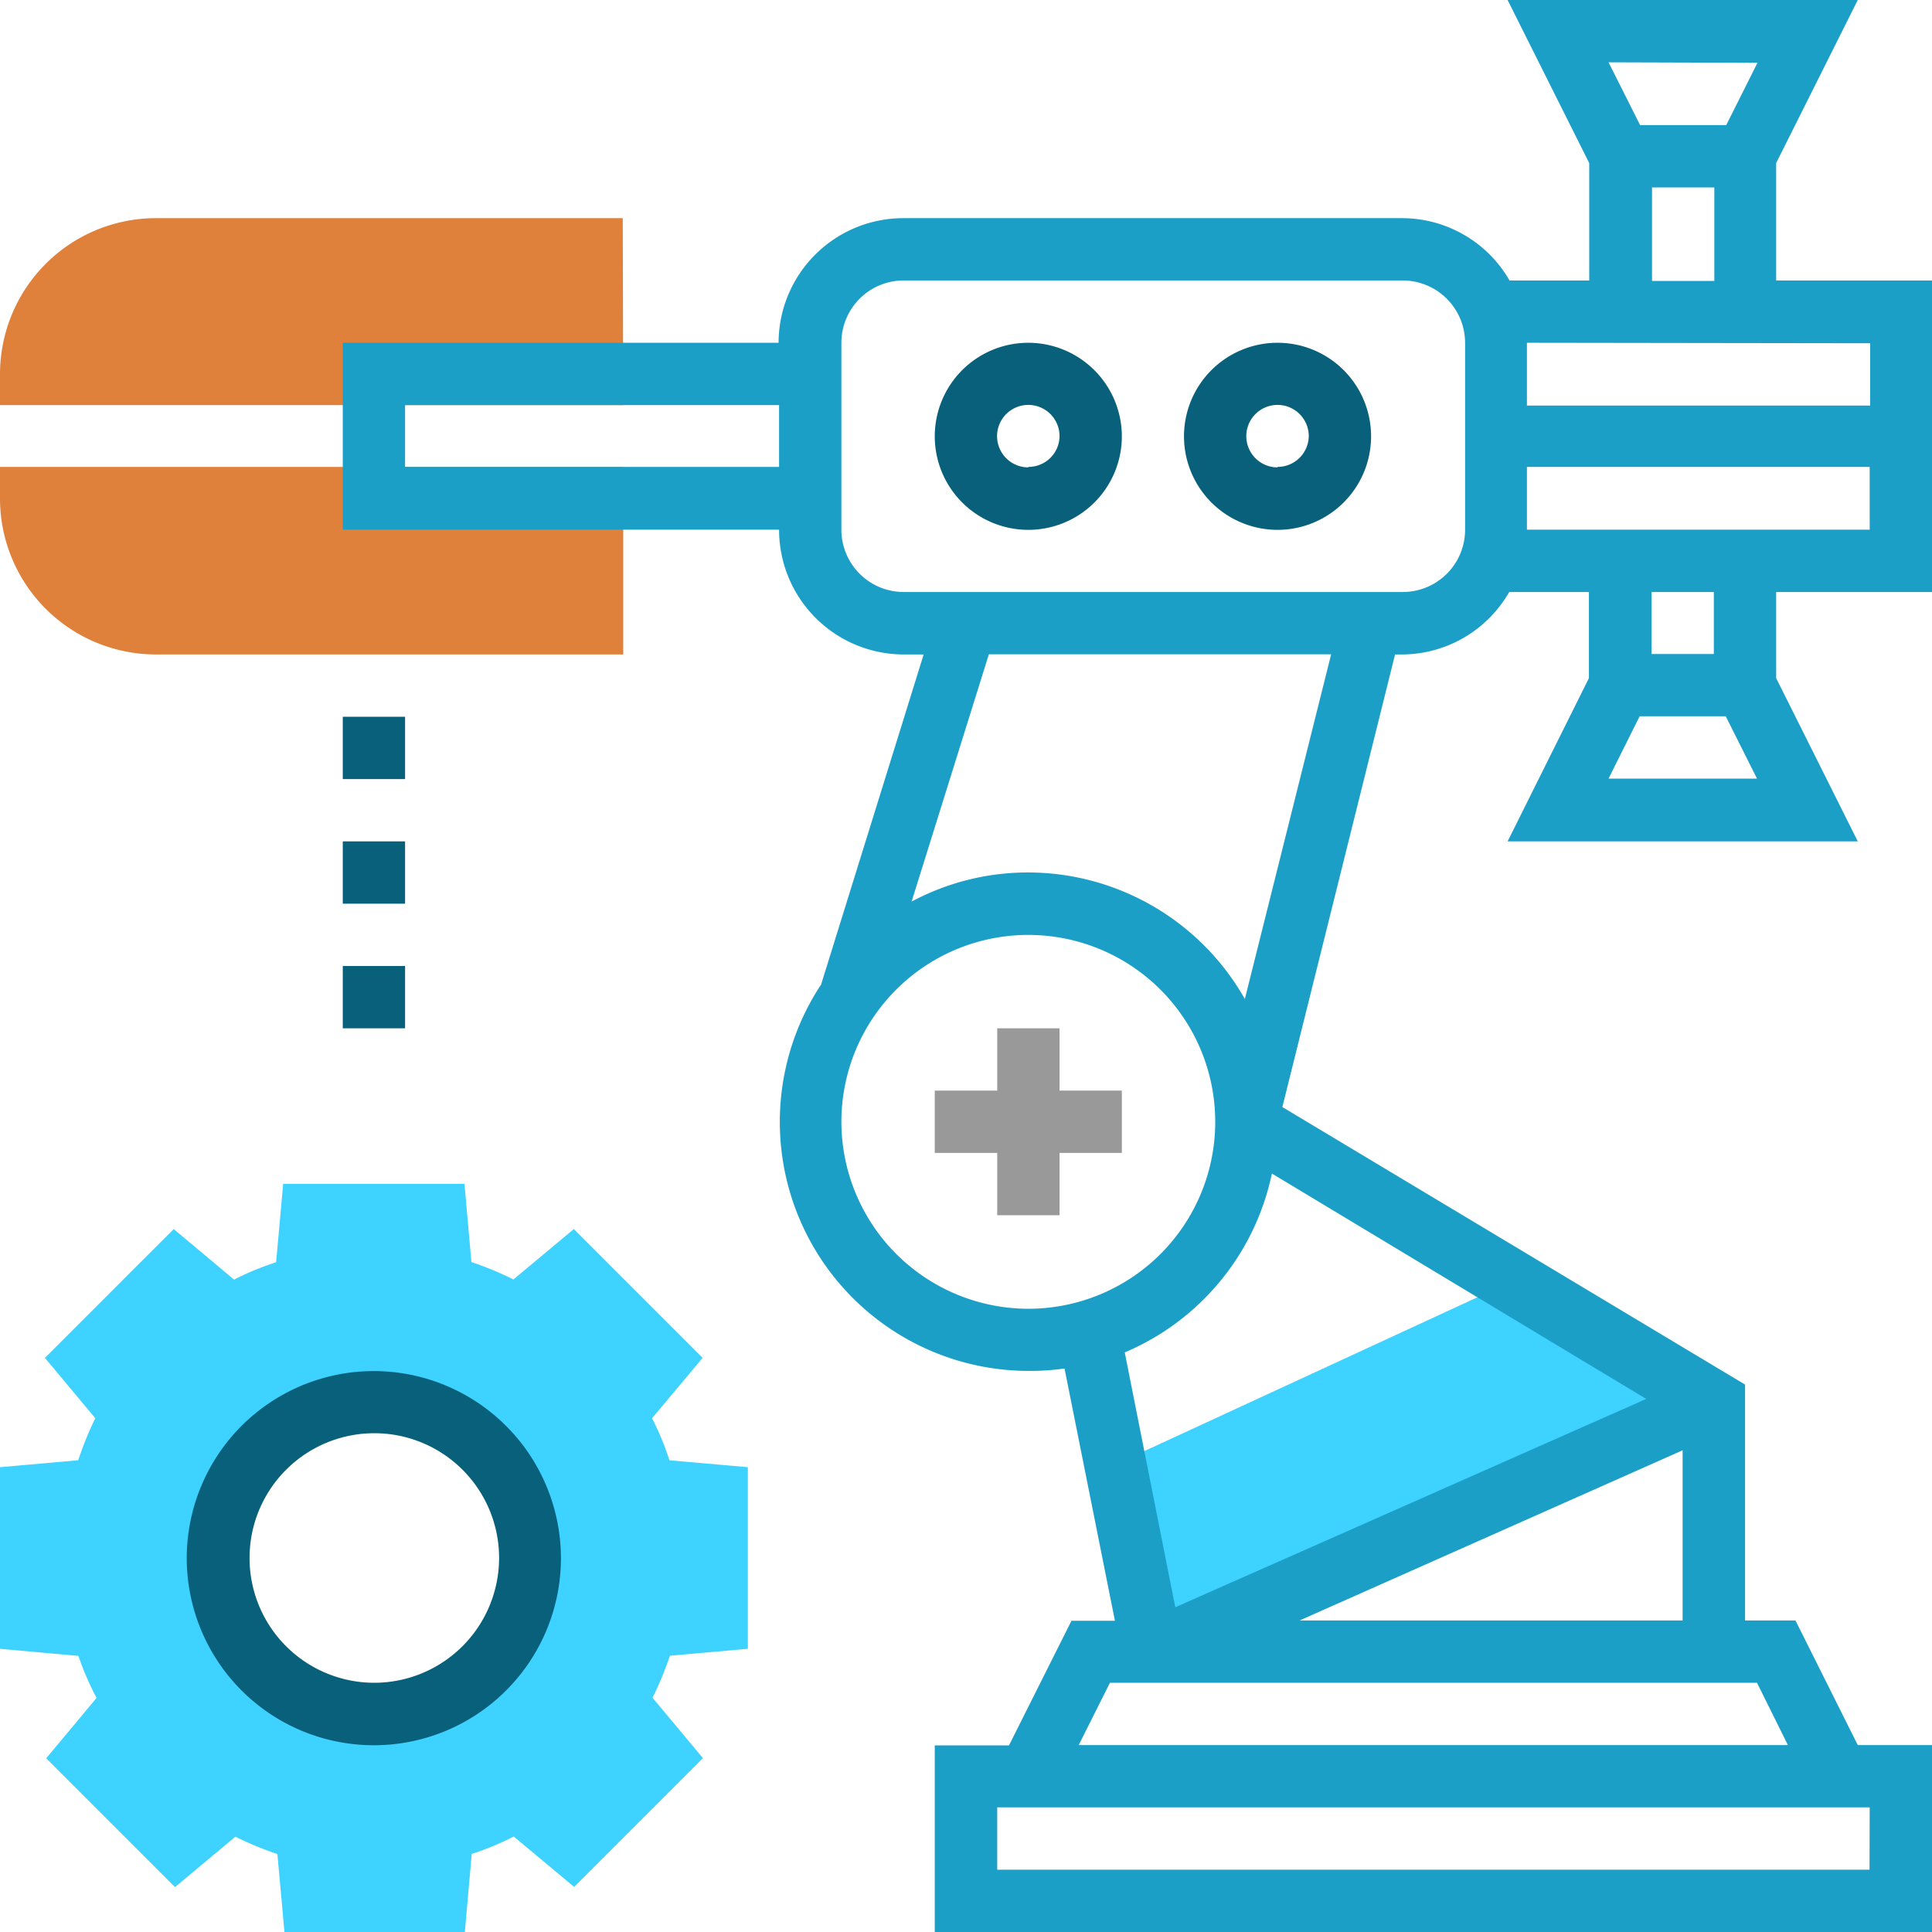 <svg id="Layer_1" data-name="Layer 1" xmlns="http://www.w3.org/2000/svg" viewBox="0 0 120 120"><defs><style>.cls-1{fill:#3dd2ff;}.cls-2{fill:#e0813b;}.cls-3{fill:#999;}.cls-4{fill:#1c9fc7;}.cls-5{fill:#09607a;}</style></defs><title>assembly</title><polygon class="cls-1" points="71.61 102.58 68.87 91.15 94.03 79.53 104.52 87.1 71.61 102.58"/><path class="cls-2" d="M38.71,25.16H0V23.23a9.69,9.69,0,0,1,9.68-9.68h29Z"/><path class="cls-2" d="M38.71,40.65h-29A9.69,9.69,0,0,1,0,31V29H38.71Z"/><path class="cls-1" d="M46.45,102.41V91.13l-4.87-.43a17.49,17.49,0,0,0-1.08-2.61l3.14-3.75-8-8-3.75,3.13a19.9,19.9,0,0,0-2.61-1.08l-.43-4.86H17.59l-.44,4.87a17.49,17.49,0,0,0-2.61,1.08l-3.75-3.14-8,8,3.13,3.75A19.9,19.9,0,0,0,4.86,90.7L0,91.13v11.28l4.87.44A17.49,17.49,0,0,0,6,105.46l-3.13,3.75,8,8,3.75-3.13a21.1,21.1,0,0,0,2.61,1.08l.44,4.86H28.87l.43-4.87a17.49,17.49,0,0,0,2.61-1.08l3.75,3.13,8-8-3.13-3.75a21.1,21.1,0,0,0,1.08-2.61Zm-23.22,4a9.68,9.68,0,1,1,9.67-9.68A9.68,9.68,0,0,1,23.23,106.45Z"/><polygon class="cls-3" points="65.81 63.87 61.94 63.87 61.94 67.74 58.06 67.74 58.06 71.61 61.94 71.61 61.94 75.48 65.81 75.48 65.81 71.61 69.68 71.61 69.68 67.74 65.81 67.74 65.81 63.87"/><path class="cls-4" d="M120,36.77V17.42h-9.68V10.13L115.39,0H93.64l5.07,10.13v7.29H93.76a7.71,7.71,0,0,0-6.66-3.87h-31a7.75,7.75,0,0,0-7.74,7.74H21.29V32.9h27.1a7.75,7.75,0,0,0,7.74,7.75h1.24L51,61.15a15.47,15.47,0,0,0,12.91,24A15.18,15.18,0,0,0,66.12,85l3.13,15.67h-2.7l-3.88,7.74H58.06V120H120V108.39h-4.61l-3.87-7.74h-3.13V86L79.65,68.76l7-28.11h.43a7.7,7.7,0,0,0,6.66-3.88h4.95v5.35L93.64,52.26h21.75l-5.07-10.14V36.77ZM25.16,29V25.16H48.39V29Zm27.1,40.65A11.61,11.61,0,1,1,63.87,81.29,11.63,11.63,0,0,1,52.26,69.68ZM79,72.89l23.25,14L73,99.83,69.86,84A15.51,15.51,0,0,0,79,72.89Zm37.12,43.24H61.94v-3.87h54.19Zm-5.07-7.74H67l1.94-3.87h40.19Zm-30.33-7.74,23.79-10.57v10.57Zm-3.4-38.6a15.49,15.49,0,0,0-13.46-7.86A15.31,15.31,0,0,0,56.62,56l4.8-15.36H82.68ZM91,32.9a3.87,3.87,0,0,1-3.87,3.87h-31a3.87,3.87,0,0,1-3.87-3.87V21.29a3.87,3.87,0,0,1,3.87-3.87h31A3.88,3.88,0,0,1,91,21.29Zm18.16-29-1.94,3.87h-5.35L99.91,3.87Zm-6.55,7.74h3.87v5.81h-3.87Zm13.55,9.68v3.87H94.84V21.29ZM94.84,29h21.29V32.9H94.84Zm5.07,19.36,1.93-3.87h5.35l1.94,3.87Zm6.54-7.74h-3.87V36.77h3.87Z"/><path class="cls-5" d="M63.87,21.29a5.81,5.81,0,1,0,5.81,5.81A5.82,5.82,0,0,0,63.87,21.29Zm0,7.74a1.94,1.94,0,1,1,1.94-1.93A1.93,1.93,0,0,1,63.87,29Z"/><path class="cls-5" d="M79.35,21.29a5.81,5.81,0,1,0,5.81,5.81A5.81,5.81,0,0,0,79.35,21.29Zm0,7.74a1.94,1.94,0,1,1,1.94-1.93A1.94,1.94,0,0,1,79.35,29Z"/><path class="cls-5" d="M23.23,85.16A11.62,11.62,0,1,0,34.84,96.77,11.63,11.63,0,0,0,23.23,85.16Zm0,19.36A7.75,7.75,0,1,1,31,96.77,7.76,7.76,0,0,1,23.23,104.52Z"/><rect class="cls-5" x="21.29" y="44.52" width="3.87" height="3.87"/><rect class="cls-5" x="21.29" y="52.26" width="3.87" height="3.87"/><rect class="cls-5" x="21.29" y="60" width="3.87" height="3.87"/></svg>